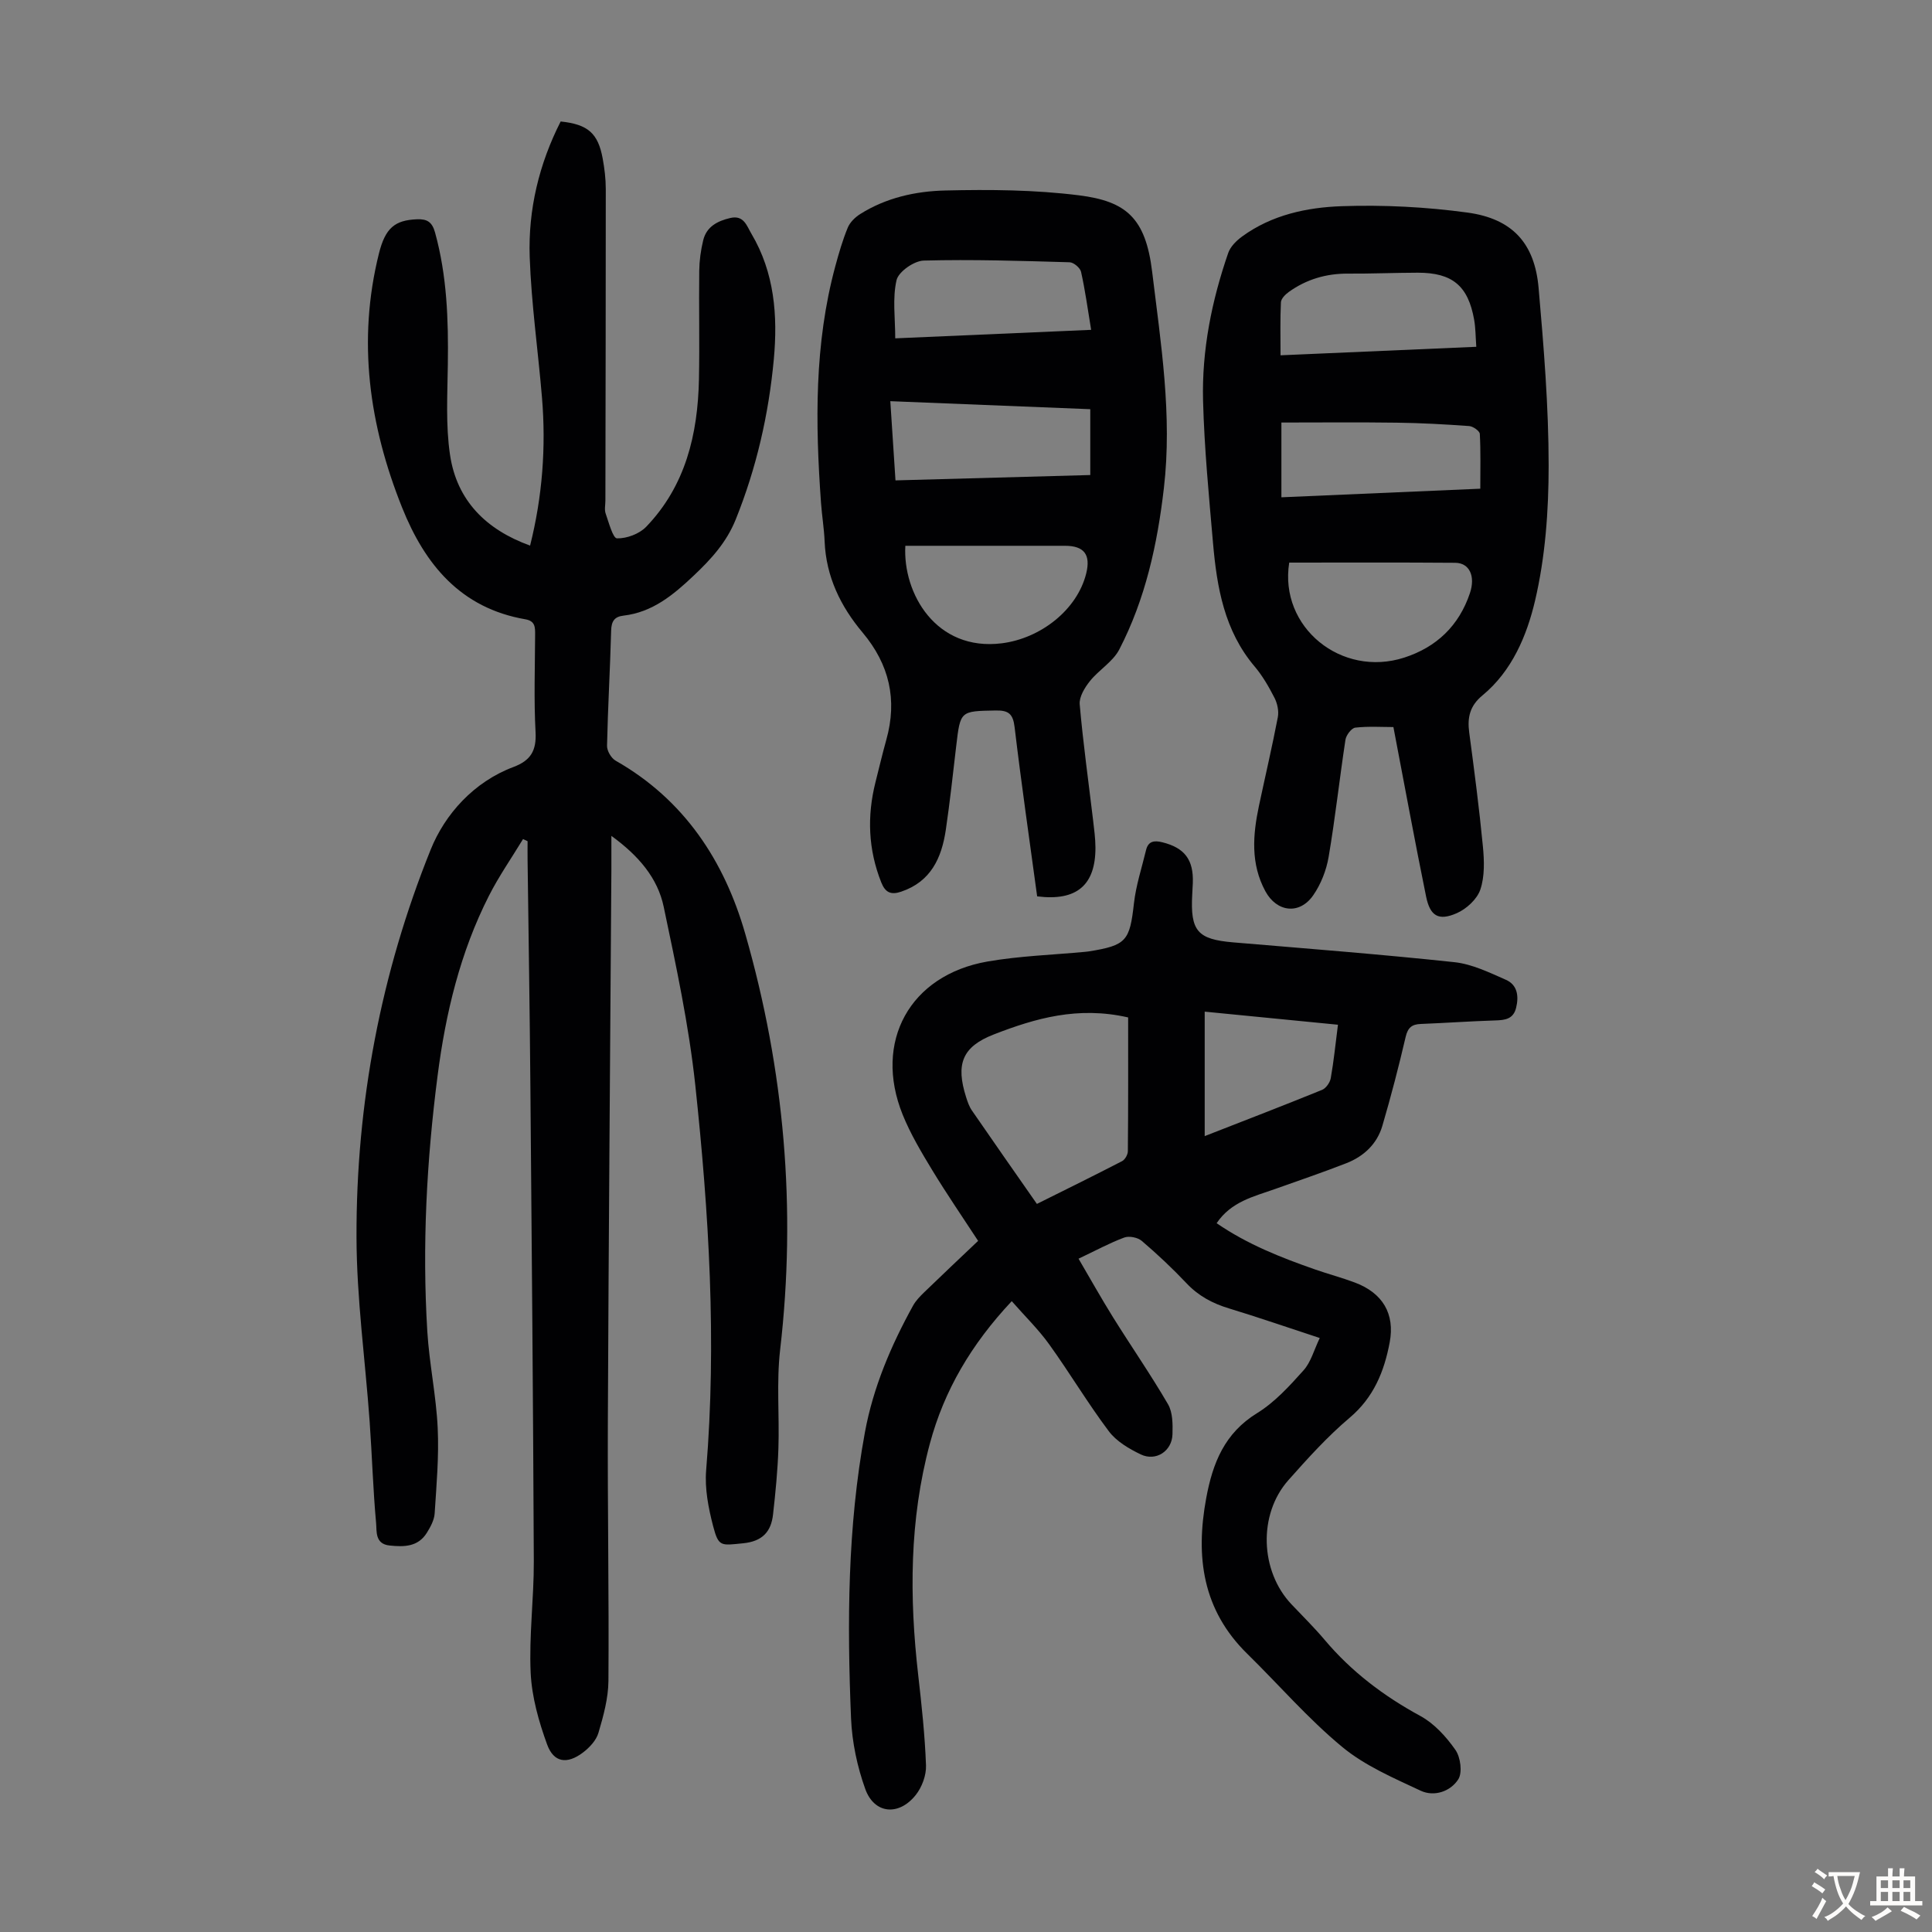 <svg enable-background="new 0 0 400 400" viewBox="0 0 400 400" xmlns="http://www.w3.org/2000/svg"><rect x="0" y="0" width="400" height="400" fill="#808080" stroke="none"/><g fill="#010103"><path d="m109.75 112.96c2.55-10.17 3.32-20.37 2.46-30.68-.81-9.69-2.2-19.36-2.54-29.06-.34-9.82 1.94-19.28 6.41-28.07 5.63.59 7.74 2.42 8.7 7.67.38 2.08.64 4.21.64 6.32.01 21.5-.05 43-.08 64.5 0 .9-.23 1.87.05 2.67.65 1.86 1.51 5.13 2.35 5.15 2.02.05 4.62-.92 6.04-2.39 8.16-8.48 10.69-19.15 10.93-30.52.15-7.49-.03-14.99.06-22.49.03-2.11.32-4.26.82-6.31.69-2.84 2.96-4 5.62-4.62 2.8-.65 3.41 1.66 4.36 3.26 4.79 8.07 5.47 16.98 4.64 26-1.06 11.4-3.59 22.49-7.89 33.17-1.91 4.74-5.11 8.23-8.73 11.65-4.21 3.98-8.51 7.55-14.51 8.25-1.89.22-2.5 1.19-2.55 3.12-.21 7.94-.68 15.88-.85 23.83-.02 1.04.86 2.56 1.78 3.08 14.19 8.07 22.51 20.73 26.85 35.89 8.08 28.15 10.6 56.85 7.21 86.06-.78 6.74-.13 13.63-.36 20.45-.15 4.56-.6 9.12-1.11 13.66-.4 3.59-2.21 5.57-6.19 5.97-4.59.45-5.08.8-6.22-3.57-.97-3.73-1.75-7.74-1.44-11.53 2.2-26.69.58-53.27-2.25-79.77-1.33-12.4-3.97-24.69-6.54-36.92-1.25-5.94-5.17-10.56-10.83-14.67 0 2.72.01 4.87 0 7.02-.25 38.07-.57 76.14-.73 114.21-.08 17.9.25 35.81.12 53.72-.03 3.6-1.04 7.27-2.07 10.76-.46 1.57-1.88 3.08-3.24 4.1-3.26 2.45-6.01 2.06-7.38-1.68-1.73-4.75-3.17-9.83-3.41-14.83-.36-7.69.68-15.43.65-23.15-.14-32.8-.43-65.61-.71-98.41-.13-15.56-.38-31.12-.58-46.68-.02-1.32 0-2.64 0-3.96-.31-.15-.63-.29-.94-.44-2.37 3.91-5 7.68-7.06 11.74-5.95 11.7-8.97 24.33-10.63 37.24-2.27 17.57-3.21 35.24-2.13 52.95.41 6.69 1.84 13.32 2.15 20.01.28 5.88-.25 11.8-.63 17.69-.09 1.37-.86 2.78-1.61 3.99-1.82 2.93-4.7 2.96-7.73 2.64-3.04-.32-2.63-2.95-2.78-4.62-.64-7-.84-14.05-1.34-21.07-.91-12.72-2.69-25.42-2.72-38.14-.08-27.67 5.03-54.63 15.36-80.25 2.94-7.31 8.91-14.02 17.15-17.11 3.59-1.35 4.77-3.41 4.56-7.24-.36-6.7-.12-13.43-.09-20.15.01-1.53.02-2.83-2.01-3.18-13.39-2.31-20.8-11.31-25.54-23.16-6.81-17.03-9.29-34.5-4.79-52.56 1.33-5.34 3.32-6.91 7.86-7.1 2.14-.09 3.16.57 3.76 2.73 2.48 8.96 2.78 18.09 2.65 27.3-.08 6.25-.46 12.6.45 18.73 1.4 9.44 7.42 15.49 16.58 18.8z"/><path d="m273.24 277.02c-6.74-2.21-12.74-4.29-18.8-6.13-3.4-1.03-6.31-2.58-8.78-5.2-2.92-3.09-6.03-6.01-9.26-8.77-.84-.72-2.62-1.08-3.64-.7-3.02 1.12-5.87 2.68-9.46 4.38 2.44 4.16 4.69 8.19 7.13 12.11 3.76 6.03 7.82 11.89 11.4 18.03.98 1.69.98 4.13.92 6.21-.09 3.48-3.43 5.68-6.57 4.17-2.44-1.17-5.05-2.71-6.62-4.81-4.36-5.8-8.09-12.08-12.33-17.97-2.23-3.11-5.02-5.82-7.76-8.95-8.4 8.95-14 18.51-16.95 29.49-4.25 15.79-4.26 31.83-2.41 47.97.71 6.21 1.38 12.43 1.61 18.67.07 2.04-.84 4.5-2.13 6.12-3.51 4.4-8.57 3.93-10.44-1.23-1.67-4.64-2.74-9.7-2.95-14.63-.82-19.81-.74-39.64 2.87-59.23 1.71-9.3 5.4-17.96 9.96-26.22.58-1.05 1.47-1.96 2.34-2.8 3.61-3.5 7.28-6.95 11.14-10.62-3.21-4.91-6.49-9.69-9.5-14.64-2.25-3.71-4.51-7.5-6.13-11.51-6.08-15.09 1.48-28.87 17.53-31.68 6.69-1.17 13.55-1.38 20.33-2.02.22-.02.45-.05.67-.08 7.81-1.25 8.49-2.18 9.36-9.95.42-3.73 1.63-7.37 2.51-11.04.45-1.86 1.7-2.02 3.35-1.61 4.62 1.14 6.51 3.6 6.33 8.43-.03.78-.08 1.57-.12 2.35-.42 7.63 1.09 9.32 8.51 9.95 15.27 1.29 30.55 2.47 45.78 4.1 3.65.39 7.23 2.14 10.66 3.65 2.36 1.04 2.7 3.35 2.11 5.77-.57 2.37-2.29 2.58-4.34 2.64-5.14.16-10.27.53-15.41.73-1.83.07-2.67.75-3.12 2.66-1.44 6.19-3.04 12.34-4.83 18.44-1.1 3.74-3.83 6.31-7.43 7.72-4.88 1.91-9.85 3.59-14.78 5.35-4.37 1.56-9.06 2.57-12.1 7.08 6.39 4.39 13.32 7.11 20.36 9.57 2.74.96 5.56 1.7 8.27 2.72 5.72 2.15 8.32 6.44 7.2 12.39-1.13 6.01-3.31 11.4-8.3 15.61-4.59 3.88-8.68 8.41-12.68 12.92-6.28 7.08-5.86 18.82.64 25.69 2.31 2.44 4.71 4.8 6.87 7.36 5.56 6.6 12.24 11.64 19.81 15.76 2.88 1.56 5.36 4.3 7.27 7.03 1.06 1.51 1.48 4.69.59 6.09-1.6 2.51-4.98 3.67-7.78 2.36-5.63-2.64-11.57-5.18-16.28-9.09-7.04-5.82-13.08-12.84-19.63-19.26-9.25-9.07-10.75-20.04-8.5-32.21 1.35-7.3 3.79-13.47 10.56-17.63 3.63-2.24 6.68-5.59 9.57-8.82 1.55-1.71 2.18-4.22 3.38-6.72zm-39.67-66.37c-10.41-2.38-19.23.19-27.79 3.51-6.61 2.56-7.92 6.17-5.76 12.99.3.95.64 1.95 1.2 2.76 4.42 6.43 8.9 12.81 13.46 19.35 6.1-3.04 11.9-5.89 17.64-8.86.61-.32 1.19-1.36 1.19-2.07.09-9.17.06-18.33.06-27.68zm43.44 1.51c-9.41-.93-18.63-1.83-27.59-2.71v25.77c8.55-3.34 16.45-6.38 24.29-9.57.82-.33 1.65-1.52 1.81-2.43.62-3.49.97-7.03 1.49-11.06z"/><path d="m288.49 150.53c-2.34 0-5.15-.19-7.89.12-.79.09-1.9 1.56-2.04 2.52-1.23 8.07-2.11 16.19-3.48 24.24-.47 2.77-1.6 5.66-3.2 7.96-2.83 4.07-7.54 3.5-9.9-.85-3.08-5.69-2.6-11.66-1.33-17.67 1.3-6.12 2.73-12.22 3.91-18.36.24-1.25-.09-2.83-.68-3.99-1.17-2.28-2.47-4.56-4.12-6.51-6.28-7.41-7.82-16.39-8.62-25.58-.85-9.8-1.8-19.62-2.06-29.44-.27-10.47 1.79-20.7 5.21-30.6.46-1.33 1.72-2.57 2.91-3.43 6.11-4.45 13.37-6 20.58-6.25 8.66-.3 17.45.15 26.04 1.32 9.32 1.27 13.92 6.37 14.73 15.59 1.07 12.24 2.08 24.54 2.08 36.81 0 9.35-.69 18.92-2.82 27.98-1.69 7.18-4.75 14.53-10.89 19.59-2.59 2.14-3.15 4.54-2.74 7.63 1.05 7.87 2.08 15.75 2.84 23.65.28 2.95.39 6.18-.53 8.91-.67 2-2.88 4.02-4.89 4.9-3.75 1.64-5.51.61-6.34-3.44-2.34-11.46-4.45-23-6.77-35.1zm-21.57-34.05c-2.14 13.38 10.82 23.88 23.84 19.66 6.67-2.16 11.31-6.6 13.57-13.33 1.18-3.52-.09-6.27-3.05-6.29-11.39-.09-22.78-.04-34.36-.04zm39.56-15.3c0-4.02.1-7.69-.1-11.34-.03-.61-1.4-1.57-2.2-1.63-5.01-.36-10.04-.64-15.06-.7-7.89-.11-15.78-.03-23.82-.03v15.48c13.72-.59 27.28-1.18 41.18-1.78zm-.83-29.38c-.15-2.08-.14-3.86-.44-5.58-1.24-7.05-4.51-9.77-11.69-9.76-4.81.01-9.62.22-14.43.19-4.51-.03-8.6 1.18-12.24 3.78-.72.51-1.61 1.4-1.65 2.16-.17 3.53-.08 7.08-.08 10.97 13.69-.6 26.94-1.17 40.53-1.76z"/><path d="m214.73 185.58c-1.6-11.78-3.28-23.4-4.67-35.05-.33-2.76-1.27-3.48-3.93-3.43-7.31.14-7.3.03-8.16 7.39-.68 5.78-1.3 11.56-2.15 17.32-.86 5.81-3.09 10.74-9.27 12.81-2.11.71-3.27.16-4.1-1.94-2.7-6.8-2.96-13.71-1.19-20.74.74-2.93 1.43-5.86 2.24-8.77 2.32-8.29.64-15.6-4.91-22.21-4.55-5.41-7.56-11.58-7.86-18.85-.11-2.68-.56-5.34-.75-8.02-1.18-16.46-1.4-32.87 2.97-49 .73-2.69 1.51-5.39 2.57-7.96.46-1.11 1.52-2.15 2.57-2.81 5.35-3.38 11.48-4.74 17.59-4.88 9.24-.22 18.58-.15 27.72 1 9.75 1.23 13.79 4.67 15.14 15.82 1.8 14.84 4.19 29.7 2.43 44.8-1.35 11.66-3.83 22.96-9.23 33.4-1.32 2.55-4.23 4.23-6.09 6.56-1.07 1.34-2.24 3.26-2.11 4.8.7 8.01 1.82 15.98 2.77 23.97.22 1.88.48 3.78.49 5.67.03 7.79-3.88 11.16-12.07 10.12zm-27.29-72.58c-.55 9.85 6.34 21.88 19.95 20.19 8.08-1.01 15.64-6.95 17.5-14.47.96-3.89-.43-5.71-4.37-5.72-2.79-.01-5.58 0-8.37 0-8.25 0-16.49 0-24.71 0zm-2.04-13.54c13.74-.38 27.05-.74 40.33-1.11 0-4.85 0-9.14 0-13.63-13.87-.55-27.49-1.1-41.4-1.66.37 5.76.71 10.84 1.07 16.4zm40.51-31.17c-.72-4.36-1.24-8.22-2.09-12.01-.18-.82-1.53-1.96-2.37-1.98-10.06-.29-20.14-.62-30.2-.35-2 .05-5.22 2.3-5.63 4.05-.87 3.77-.27 7.87-.27 12.05 13.81-.6 27.05-1.17 40.56-1.76z"/></g><path d="m377.9 391.2c-.2.3-.4.5-.6.8-.7-.6-1.4-1-2.2-1.5.2-.3.4-.5.5-.8.6.4 1.4.8 2.3 1.5zm-1.8 6.1c-.2-.2-.5-.4-.9-.6.4-.6.8-1.2 1.2-1.9s.7-1.3.9-1.9c.3.3.5.5.8.7-.7 1.3-1.4 2.6-2 3.7zm2.2-9c-.3.3-.5.5-.6.8-.6-.6-1.3-1.1-2-1.5.3-.3.5-.5.6-.7.6.5 1.3.9 2 1.4zm.3.2v-.9h2 4.5c-.3 1.3-.6 2.5-1 3.6s-.9 2.1-1.4 3c.4.5 1 1 1.6 1.4s1.2.8 1.9 1.1c-.3.2-.5.4-.8.8-.4-.3-1-.7-1.6-1.2s-1.2-1.1-1.6-1.6c-.5.6-1.1 1.1-1.7 1.6s-1.4.9-2.1 1.4c-.1-.3-.3-.5-.7-.8.6-.2 1.2-.5 1.9-1s1.4-1.1 2-1.8c-.5-.8-.9-1.6-1.2-2.5s-.6-2-.8-3.2c-.4.1-.7.1-1 .1zm2.5 2.7c.3 1 .7 1.7 1 2.2.3-.5.6-1.1 1-2s.6-1.9.9-3h-3.2-.4c.1.9.3 1.8.7 2.8z" fill="#fcfbfa"/><path d="m396.5 388.5v1.5 3.6h1.5v.9c-.4 0-1 0-1.7 0h-7.9c-.5 0-.9 0-1.2 0v-.9h1.3v-3.5c0-.7 0-1.2 0-1.6h2.4c0-.8 0-1.4 0-1.7h1c0 .3-.1.8-.1 1.7h1.5c0-.8 0-1.4 0-1.7h1c0 .3-.1.9-.1 1.7zm-8.2 9.2c-.2-.3-.5-.5-.8-.8.8-.3 1.4-.6 1.9-.9s1-.7 1.4-1.1c.3.3.6.5.9.8-1.6 1-2.8 1.6-3.4 2zm2.6-6.8v-1.6h-1.5v1.6zm0 2.7v-1.9h-1.5v1.9zm2.4-2.7v-1.6h-1.5v1.6zm0 2.7v-1.9h-1.5v1.9zm.2 2 .7-.8c.4.2.9.5 1.6.8s1.3.7 1.8 1c-.3.3-.5.5-.8.8-.4-.3-1.5-1-3.3-1.8zm2-4.7v-1.6h-1.4v1.6zm0 2.7v-1.9h-1.4v1.9z" fill="#fcfbfa"/></svg>